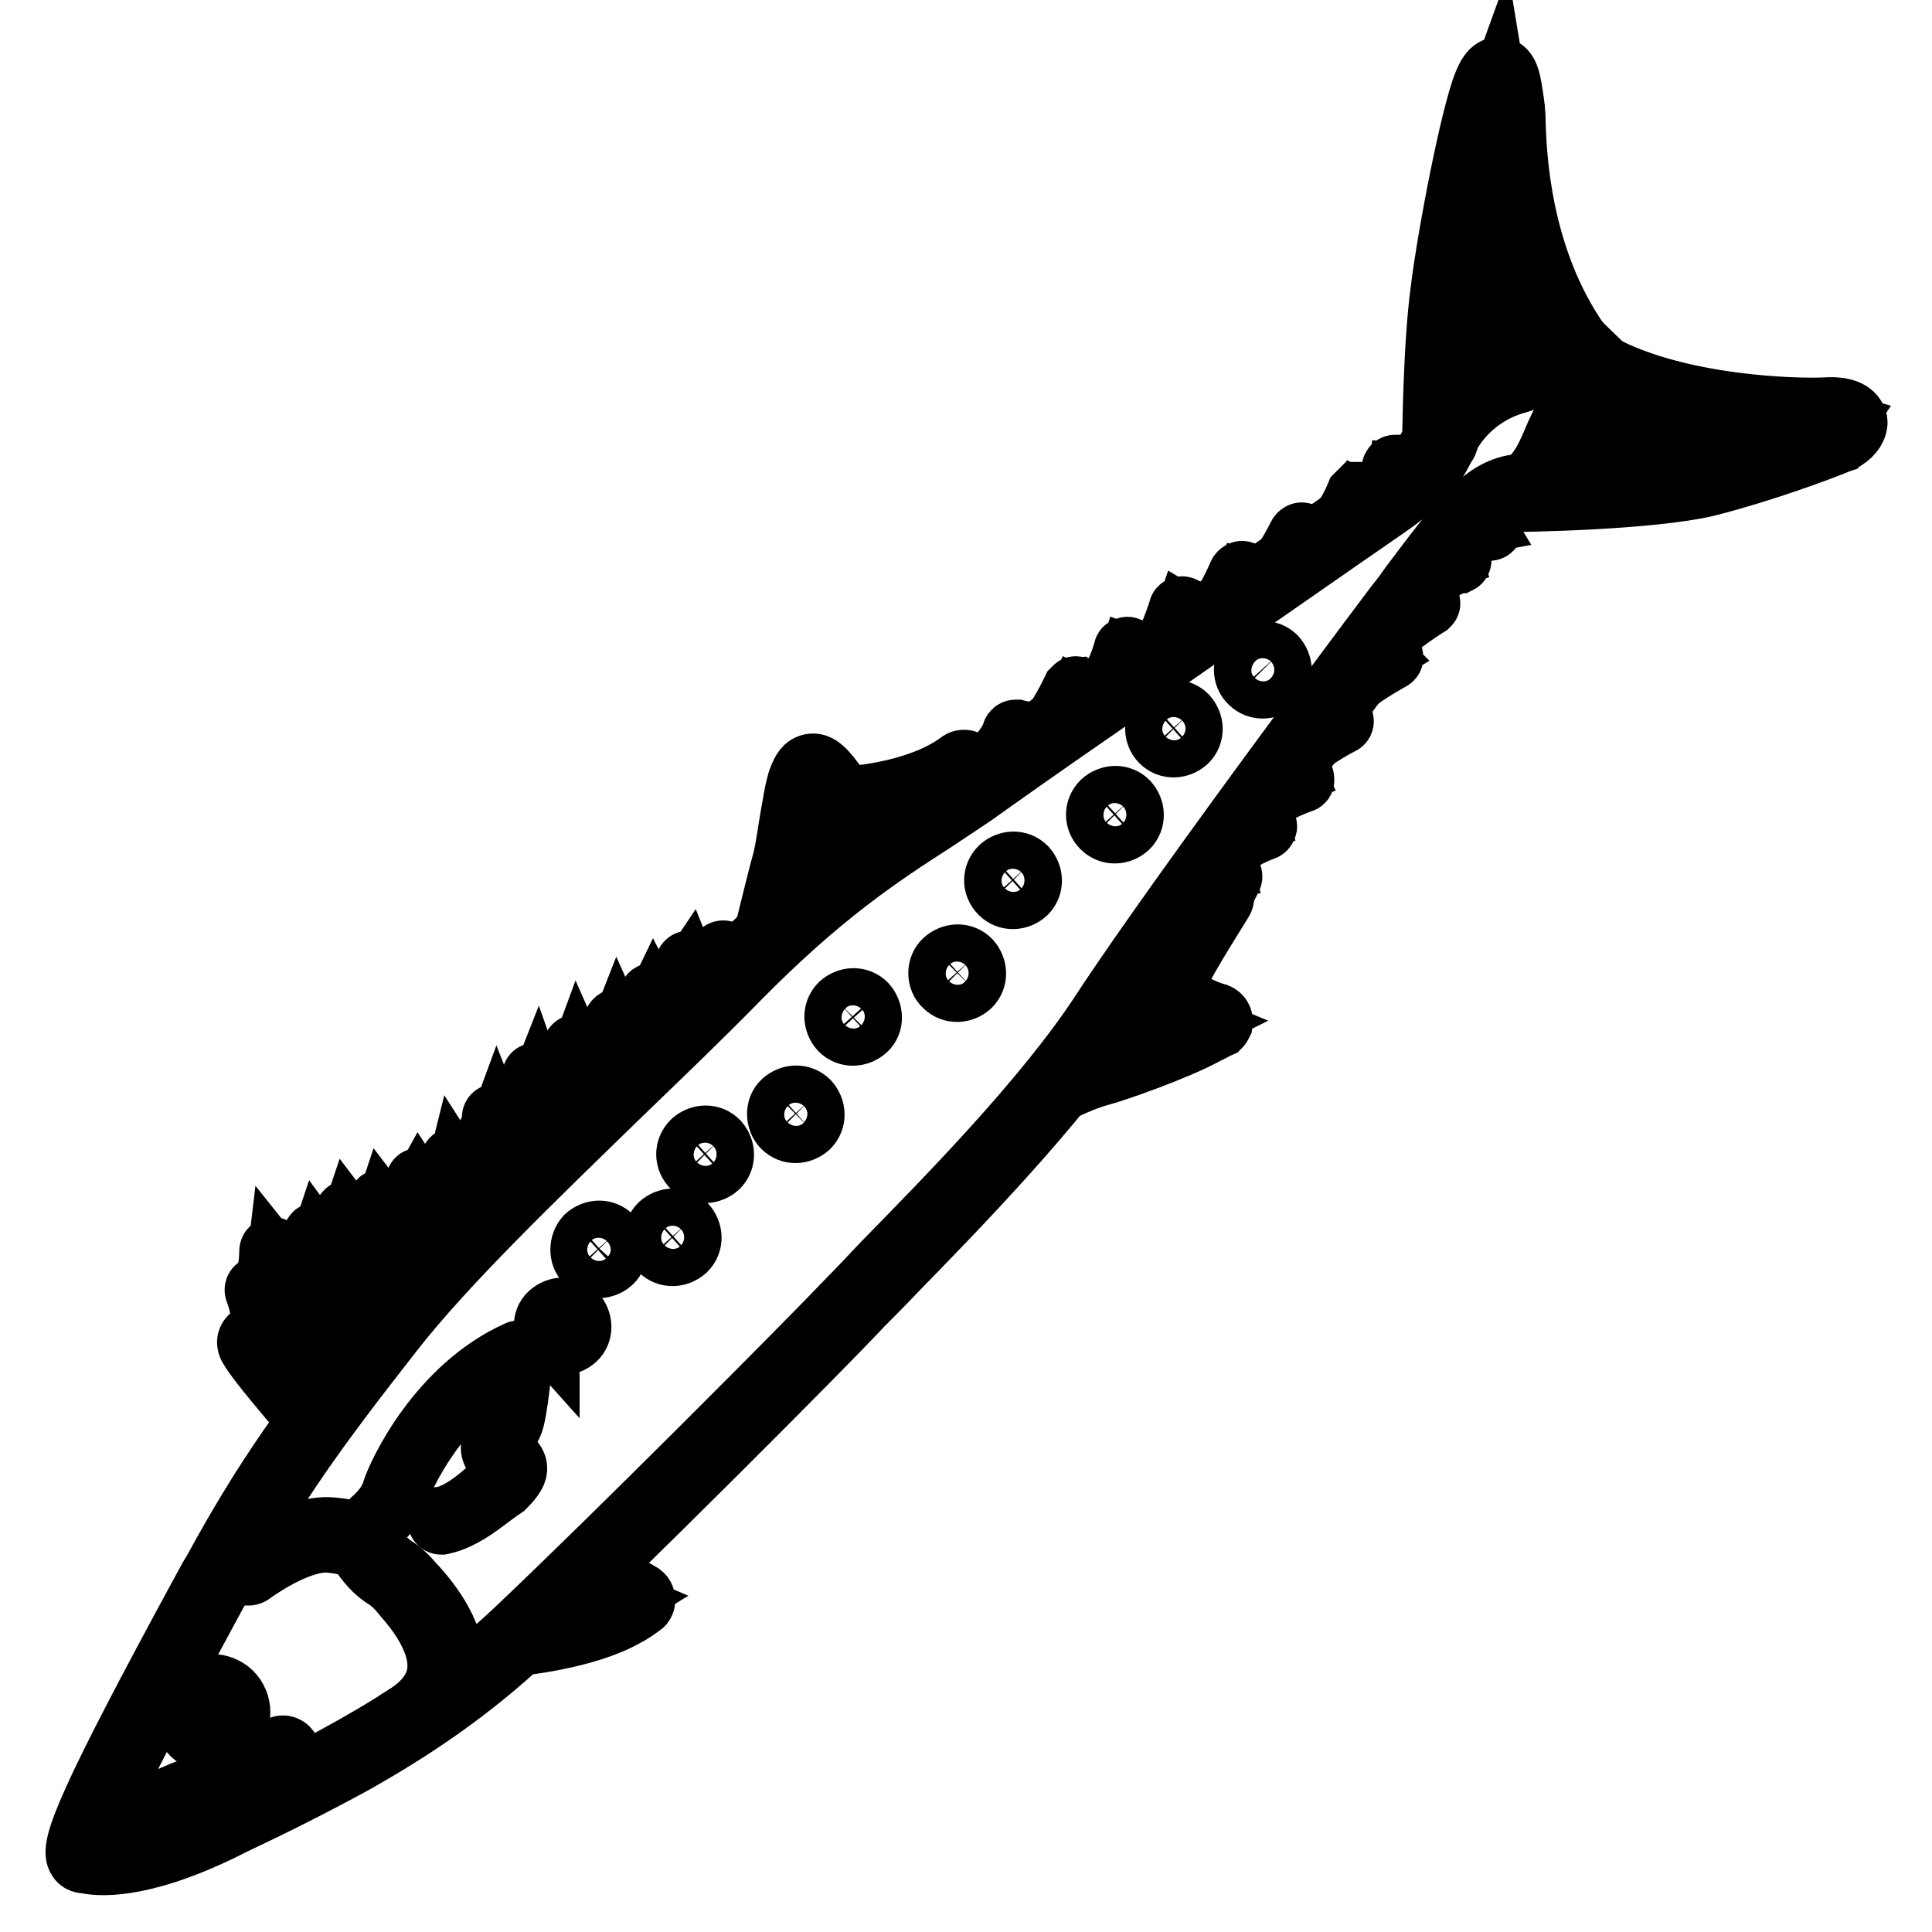 <?xml version="1.0" encoding="utf-8"?>
<!-- Svg Vector Icons : http://www.onlinewebfonts.com/icon -->
<!DOCTYPE svg PUBLIC "-//W3C//DTD SVG 1.1//EN" "http://www.w3.org/Graphics/SVG/1.1/DTD/svg11.dtd">
<svg version="1.1" xmlns="http://www.w3.org/2000/svg" xmlns:xlink="http://www.w3.org/1999/xlink" x="0px" y="0px" viewBox="0 0 256 256" enable-background="new 0 0 256 256" xml:space="preserve">
<g> <path stroke-width="8" fill-opacity="0" stroke="#000000"  d="M46.9,233.7c-5.5,3-10.9,5.7-16,8.1l-1.4,0.7c-11.3,5.5-16.8,4.7-18.1,4.4c-0.4,0-0.9-0.1-1.1-0.5 c-1.2-1.5,1.1-7.5,17.4-37.4l0.6-1c6.7-12.3,12.1-19.7,22.2-32.7c7.2-9.2,19.1-20.7,30.6-31.9c5.5-5.3,10.7-10.4,15.3-15 c11.1-11.4,19.2-16.6,26.3-21.2c1.9-1.2,3.6-2.4,5.4-3.6c2.8-1.9,9.1-6.3,16.4-11.5c14.6-10.2,32.8-22.9,38-26.4 c5.5-3.7,6.5-5.9,7.5-7.9c0.4-0.9,0.8-1.7,1.4-2.5c2.1-3,5.5-5.4,9.3-6.5c3.2-0.9,7.1-3.6,7.2-3.7c0.4-0.3,0.9-0.2,1.3,0.1l3.2,3.1 c0.3,0.3,0.4,0.7,0.3,1c-0.1,0.2-1.5,4.6-3.4,7c-0.5,0.6-0.9,1.6-1.4,2.7c-1.3,2.9-2.9,6.6-6.5,7c-3.7,0.5-6.8,4.7-12.6,12.3 l-0.8,1.1c-0.3,0.4-29.3,38.9-40.1,55.4c-7.8,11.8-21.3,25.6-29.3,33.8c-1.8,1.9-3.3,3.4-4.4,4.5c-5.5,5.9-31.5,31.9-44.2,43.9 C62.5,224.1,54.7,229.3,46.9,233.7L46.9,233.7z M12,244.9c1,0.2,6,0.9,16.6-4.2L30,240c12.3-6,26.3-12.7,38.4-24.2 c12.7-12,38.6-38,44.1-43.8c1.1-1.1,2.6-2.7,4.4-4.6c8-8.2,21.5-21.8,29.1-33.5c10.9-16.6,39.9-55.2,40.2-55.5l0.8-1.1 c6.1-8.1,9.4-12.5,13.9-13.1c2.4-0.3,3.8-3.3,4.9-5.9c0.5-1.2,1-2.3,1.6-3.1c1.3-1.7,2.4-4.6,2.9-5.8l-2.1-2.1 c-1.3,0.9-4.4,2.7-7.1,3.5c-3.4,0.9-6.3,3-8.2,5.7c-0.5,0.7-0.9,1.4-1.2,2.2c-1,2.2-2.2,4.7-8.2,8.8c-5.1,3.5-23.3,16.2-38,26.4 c-7.4,5.1-13.6,9.5-16.4,11.5c-1.8,1.2-3.6,2.4-5.4,3.6c-7,4.5-14.9,9.7-25.9,20.9c-4.6,4.7-9.8,9.7-15.3,15 c-11.4,11.1-23.3,22.5-30.4,31.6c-10.1,12.9-15.4,20.2-22.1,32.4l-0.6,1C24.8,218.4,12.7,240.6,12,244.9z"/> <path stroke-width="8" fill-opacity="0" stroke="#000000"  d="M34.7,235.5c-2.5,1.4-5.2,2.5-8,3.2c-5,1.3-14.5,7.8-14.6,7.9c-0.5,0.3-1.1,0.2-1.4-0.3 c-0.3-0.5-0.2-1.1,0.3-1.4c0.4-0.3,9.8-6.8,15.2-8.2c4.9-1.3,8.9-3.5,10.6-5.1c0.4-0.4,1-0.4,1.4,0c0,0,0,0,0,0 c0.4,0.4,0.4,1-0.1,1.4c0,0,0,0,0,0C37,234.1,35.9,234.9,34.7,235.5z M53.8,229.5c-0.5,0.3-1.1,0.1-1.4-0.4c-0.2-0.5-0.1-1,0.4-1.3 c3-1.7,4.7-3.7,5.1-6c0.7-4.2-3-8.6-4.4-10.2l-0.4-0.5c-0.6-0.7-1.3-1.4-2.1-1.9c-1.1-0.7-2-1.6-2.8-2.7c-0.8-1.1-1.3-1.8-4.5-2.1 c-4.1-0.4-10.2,4.1-10.2,4.1c-0.4,0.4-1.1,0.3-1.4-0.1c-0.4-0.4-0.3-1.1,0.1-1.4c0,0,0.1,0,0.1-0.1c0.3-0.2,6.7-4.9,11.6-4.5 c3.8,0.3,4.8,1.4,6,2.9c0.2,0.3,0.4,0.6,0.7,0.8c0.5,0.5,1.1,1,1.7,1.4c0.9,0.6,1.8,1.4,2.5,2.3l0.4,0.4c1.6,1.8,5.8,6.7,4.9,11.9 C59.4,225,57.3,227.5,53.8,229.5L53.8,229.5z M29.9,230.4c-1.9,1-4.2,0.4-5.2-1.5c-0.8-1.5-0.6-3.3,0.6-4.6 c1.5-1.5,3.9-1.5,5.4-0.1c1.5,1.5,1.5,3.9,0,5.5C30.5,230,30.2,230.2,29.9,230.4z M26.6,224.5c-1.4,0.8-1.9,2.5-1.1,3.9 c0.8,1.4,2.5,1.9,3.9,1.1c1.4-0.8,1.9-2.5,1.1-3.9c-0.1-0.2-0.3-0.5-0.5-0.6C29.1,224.1,27.7,223.9,26.6,224.5L26.6,224.5z  M61.4,200.9c-0.9,0.5-1.9,0.9-2.9,1.1c-0.3,0-0.5-0.2-0.5-0.5c0-0.3,0.2-0.5,0.4-0.5c2.4-0.3,5.4-2.8,7.4-4.8 c0.6-0.6,1.3-1.4,1.3-1.9c0-0.3-0.4-0.6-1.1-1c-0.5-0.2-0.8-0.7-0.9-1.1c-0.2-0.9,0.4-1.8,1-2.7c0.2-0.4,0.5-0.8,0.7-1.1 c0.5-1.1,1-5.6,1.3-8.1c-0.3,0.2-0.7,0.3-1,0.5c-9,5-13.6,14.8-14.3,17.2c-0.7,2.3-2.9,4.1-3,4.2c-0.2,0.2-0.5,0.1-0.7-0.1 c-0.2-0.2-0.1-0.5,0.1-0.7l0,0c0,0,2.1-1.7,2.7-3.7c0.8-2.6,6.2-14,16.7-18.7c0.3-0.1,0.6,0,0.7,0.2c0,0.1,0.1,0.2,0,0.3 c-0.1,0.8-0.7,7.8-1.4,9.3c-0.2,0.4-0.5,0.9-0.7,1.3c-0.4,0.7-0.9,1.5-0.8,2c0.1,0.2,0.2,0.4,0.5,0.5c0.7,0.4,1.5,1,1.6,1.8 c0.1,0.7-0.4,1.5-1.6,2.7C65.1,198.3,63.3,199.9,61.4,200.9L61.4,200.9z M82.9,214.2c-5.3,3-13.9,3.8-14.3,3.9 c-0.6,0.1-1-0.4-1.1-0.9c-0.1-0.6,0.4-1,0.9-1.1c0.1,0,9.4-1,14.2-4c-1.4-0.6-3.9-1.3-7.2-0.3c-0.5,0.2-1.1-0.2-1.2-0.7 c-0.1-0.5,0.1-1.1,0.6-1.2c6.1-1.9,10.1,1.2,10.3,1.3c0.4,0.3,0.5,1,0.2,1.4c0,0-0.1,0.1-0.1,0.1C84.4,213.3,83.7,213.8,82.9,214.2 z M159.9,137c-4,2.2-12.3,5.1-14.3,5.6c-2.2,0.6-5,2-5.1,2.1c-0.5,0.3-1.1,0.1-1.4-0.4c0,0,0,0,0,0c-0.2-0.5,0-1.1,0.4-1.4 c0.1-0.1,3-1.6,5.5-2.2c2.1-0.6,9.6-3.2,13.4-5.1c-1.7-0.7-3.9-2-4.6-3.7c-0.4-0.9-0.4-1.9,0.1-2.8c1.1-2.2,3.2-5.7,4.7-8.2 c-0.8,0.5-1.5,1-2.1,1.6c-0.4,0.4-1,0.3-1.4-0.1c-0.4-0.4-0.3-1,0.1-1.4l0,0c3-2.7,5.7-3.2,5.8-3.2c0.6-0.1,1.1,0.3,1.2,0.8 c0,0.2,0,0.5-0.1,0.7c0,0.1-4.6,7.2-6.2,10.6c-0.2,0.3-0.2,0.7,0,1.1c0.7,1.6,4.2,3,5.4,3.3c0.5,0.2,0.8,0.7,0.7,1.3 c-0.1,0.2-0.2,0.4-0.3,0.5C160.8,136.5,160.4,136.8,159.9,137L159.9,137z M102.7,125c-0.5,0.3-1.1,0.1-1.4-0.4 c-0.1-0.2-0.2-0.5-0.1-0.7c0.1-0.3,1.7-7,2.4-9.5c0.3-1,0.6-2.8,0.9-4.8c0.5-2.9,0.9-5.6,1.4-6.7c0.3-0.7,0.7-1.6,1.7-1.7 c1.1-0.1,2.1,0.9,5,5.3c0.1-0.1,0.1-0.3,0.2-0.4c0.1-0.4,0.5-0.7,0.9-0.7c0.1,0,8.4-0.7,13.4-4.5c0.4-0.3,1.1-0.3,1.4,0.2 c0.2,0.2,0.2,0.5,0.2,0.8c-0.1,0.3-0.6,3.2-1.8,4.9c-0.4,0.4-1,0.5-1.4,0.1c-0.4-0.3-0.5-0.9-0.2-1.3c0.3-0.5,0.6-1,0.8-1.6 c-4.4,2.4-9.8,3.2-11.6,3.4c-0.4,0.7-0.9,1.2-1.6,1.6c-0.5,0.3-1,0.1-1.3-0.3c-0.8-1.2-2.8-4.3-3.7-5.2c-0.1,0.1-0.1,0.2-0.1,0.3 c-0.4,0.9-0.9,3.8-1.3,6.2c-0.3,2-0.6,3.9-0.9,5c-0.7,2.5-2.4,9.3-2.4,9.4C103.1,124.6,102.9,124.9,102.7,125z M41.9,189 c-0.2,0.1-0.5,0.1-0.6-0.1c-1.3-1.5-8.1-9.3-8.5-10.7c-0.2-0.8,0.3-1.1,0.7-1.5c0.7-0.6,1.8-1.5,0.3-5.6c-0.1-0.2,0-0.5,0.2-0.6 c0.2-0.1,0.5-0.1,0.6,0.1l10.6,13.2c0.2,0.2,0.1,0.5-0.1,0.7c0,0,0,0,0,0c-0.2,0.2-0.5,0.2-0.7-0.1c0,0,0,0,0,0l-9.1-11.3 c0.5,2.6-0.4,3.6-1.3,4.3c-0.4,0.3-0.4,0.4-0.4,0.4c0.2,0.9,5.2,6.8,8.2,10.3C42.2,188.5,42.2,188.8,41.9,189 C41.9,189,41.9,189,41.9,189L41.9,189z"/> <path stroke-width="8" fill-opacity="0" stroke="#000000"  d="M48.1,180.7c-0.2,0.1-0.5,0.1-0.6-0.1l-10.8-13.5c-0.2,1.7-0.6,3.4-1.4,4.9c-0.1,0.2-0.5,0.3-0.7,0.2 c-0.2-0.1-0.3-0.4-0.2-0.7c0.9-1.8,1.3-3.8,1.3-5.7c0-0.2,0.1-0.4,0.3-0.5c0.2-0.1,0.4,0,0.6,0.2L48.3,180 C48.5,180.2,48.4,180.5,48.1,180.7C48.2,180.7,48.2,180.7,48.1,180.7C48.2,180.7,48.2,180.7,48.1,180.7L48.1,180.7z"/> <path stroke-width="8" fill-opacity="0" stroke="#000000"  d="M51.4,176.6c-0.2,0.1-0.5,0.1-0.7-0.1L42.3,165c-0.2,0.6-0.7,1.1-1.2,1.4c-1.7,1.1-4.3,0.4-4.4,0.4 c-0.3-0.1-0.4-0.3-0.4-0.6c0.1-0.3,0.3-0.4,0.6-0.4c0,0,0,0,0,0c0,0,2.2,0.6,3.6-0.3c0.6-0.4,1-1.1,1-1.8c0-0.2,0.2-0.4,0.4-0.4 c0.2,0,0.4,0,0.5,0.2l9.1,12.3C51.7,176,51.6,176.4,51.4,176.6L51.4,176.6z"/> <path stroke-width="8" fill-opacity="0" stroke="#000000"  d="M54.8,172.4c-0.2,0.1-0.5,0.1-0.6-0.1L46.4,162c-0.5,1.5-1.1,2.5-2.1,3c-0.6,0.3-1.4,0.3-2,0 c-0.3-0.1-0.4-0.4-0.2-0.7c0.1-0.3,0.4-0.4,0.7-0.2c0.4,0.1,0.8,0.1,1.1-0.1c0.5-0.3,1.3-1.1,1.8-3.3c0-0.2,0.2-0.3,0.4-0.4 c0.2,0,0.4,0,0.5,0.2l8.4,11.1C55.1,171.9,55.1,172.2,54.8,172.4L54.8,172.4z"/> <path stroke-width="8" fill-opacity="0" stroke="#000000"  d="M57.8,169c-0.2,0.1-0.5,0.1-0.6-0.1l-6.3-8.3c-0.2,0.6-0.6,1.1-1.1,1.4c-1.4,0.9-3,0.3-3.1,0.3 c-0.3-0.1-0.4-0.4-0.3-0.7c0.1-0.2,0.3-0.4,0.6-0.3c0,0,1.3,0.4,2.2-0.2c0.5-0.3,0.8-0.9,0.9-1.8c0-0.2,0.2-0.4,0.4-0.4 c0.2-0.1,0.4,0,0.5,0.2l6.9,9.2C58.1,168.5,58.1,168.8,57.8,169L57.8,169z"/> <path stroke-width="8" fill-opacity="0" stroke="#000000"  d="M61.1,165.4c-0.2,0.1-0.5,0.1-0.7-0.2l-4.8-7.4c-1.6,2.9-4.2,2.8-4.3,2.8c-0.3,0-0.5-0.3-0.4-0.6 c0-0.3,0.2-0.4,0.5-0.5c0.1,0,2.6,0,3.7-3.1c0.1-0.2,0.2-0.3,0.4-0.3c0.2,0,0.4,0.1,0.5,0.2l5.3,8.2 C61.4,164.9,61.4,165.2,61.1,165.4C61.1,165.4,61.1,165.4,61.1,165.4L61.1,165.4z"/> <path stroke-width="8" fill-opacity="0" stroke="#000000"  d="M65.1,161.4c-0.2,0.1-0.5,0.1-0.7-0.2l-3.9-6.1c-0.2,0.8-0.7,1.5-1.4,2.1c-0.9,0.6-2,0.9-3.2,0.8 c-0.3,0-0.5-0.3-0.4-0.6c0-0.3,0.3-0.5,0.6-0.4c0,0,1.4,0.2,2.4-0.6c0.7-0.5,1.1-1.4,1.2-2.6c0-0.2,0.2-0.4,0.4-0.4 c0.2-0.1,0.4,0,0.5,0.2l4.6,7.1C65.4,160.9,65.3,161.2,65.1,161.4C65.1,161.4,65.1,161.4,65.1,161.4L65.1,161.4z"/> <path stroke-width="8" fill-opacity="0" stroke="#000000"  d="M69.3,157L69.3,157c-0.3,0.1-0.6,0-0.7-0.3l0,0l-2.7-6.9c-1.1,3-4.6,5.3-4.8,5.4c-0.2,0.2-0.5,0.1-0.7-0.1 c0,0,0,0,0,0c-0.2-0.2-0.1-0.5,0.1-0.7c0,0,0,0,0,0c0,0,4.6-3,4.7-6.3c0-0.3,0.2-0.5,0.5-0.5c0.2,0,0.4,0.1,0.5,0.3l3.4,8.5 C69.7,156.6,69.6,156.9,69.3,157z"/> <path stroke-width="8" fill-opacity="0" stroke="#000000"  d="M74.3,151.8L74.3,151.8c-0.3,0.1-0.6,0-0.7-0.3l-2.4-6.8c-1.1,2.8-4.5,4.8-4.7,4.9c-0.2,0.1-0.6,0-0.7-0.2 c-0.1-0.2,0-0.5,0.2-0.7c0,0,4.9-2.9,4.5-6c0-0.3,0.1-0.5,0.4-0.5c0.2-0.1,0.5,0.1,0.6,0.3l3.1,8.7 C74.7,151.4,74.6,151.7,74.3,151.8z"/> <path stroke-width="8" fill-opacity="0" stroke="#000000"  d="M79.9,146.7L79.9,146.7c-0.3,0.1-0.6,0-0.7-0.2l-2.6-5.9c-1.1,3-5,3.9-5.1,3.9c-0.3,0.1-0.5-0.1-0.6-0.4 c0,0,0,0,0,0c-0.1-0.3,0.1-0.5,0.4-0.6c0.2,0,4.5-1,4.6-4.6c0-0.3,0.2-0.5,0.5-0.5c0.2,0,0.4,0.1,0.4,0.3l3.2,7.4 C80.2,146.3,80.1,146.6,79.9,146.7L79.9,146.7z"/> <path stroke-width="8" fill-opacity="0" stroke="#000000"  d="M84.7,142L84.7,142c-0.3,0.1-0.6,0-0.7-0.2c0,0,0,0,0,0l-2.1-4.7c-1.1,2.8-4.5,3.7-4.7,3.7 c-0.3,0.1-0.5-0.1-0.6-0.4c0,0,0,0,0,0c-0.1-0.3,0.1-0.5,0.4-0.6c0,0,4-1.1,4.3-4.3c0-0.2,0.2-0.4,0.4-0.5c0.2,0,0.4,0.1,0.5,0.3 l2.7,6C85,141.6,84.9,141.9,84.7,142z"/> <path stroke-width="8" fill-opacity="0" stroke="#000000"  d="M89.3,137.6L89.3,137.6c-0.3,0.1-0.6,0-0.7-0.2l-2-4c-1.2,2.5-4.1,3.6-4.3,3.6c-0.3,0.1-0.5,0-0.6-0.3 c0,0,0,0,0,0c-0.1-0.2,0-0.5,0.3-0.6c0,0,0,0,0,0c0,0,3.5-1.3,4-4.1c0-0.2,0.2-0.4,0.4-0.4c0.2,0,0.4,0.1,0.5,0.3l2.6,5.1 C89.6,137.1,89.5,137.4,89.3,137.6z"/> <path stroke-width="8" fill-opacity="0" stroke="#000000"  d="M93.6,133.3L93.6,133.3c-0.3,0.1-0.6,0-0.7-0.3c0,0,0,0,0,0l-1.6-4c-1.2,1.8-3.9,3.6-4.3,3.9 c-0.2,0.1-0.5,0.1-0.7-0.1c-0.2-0.2-0.1-0.5,0.1-0.7c1.1-0.7,4-2.9,4.4-4.4c0.1-0.3,0.3-0.4,0.6-0.4c0.2,0,0.3,0.2,0.3,0.3l2,5 C93.9,132.9,93.8,133.2,93.6,133.3z"/> <path stroke-width="8" fill-opacity="0" stroke="#000000"  d="M100.3,126.2c-1.3,0.8-2.9,1-4.4,0.8c-1.5,1.9-4.1,2.1-4.2,2.1c-0.3,0-0.5-0.2-0.5-0.5 c0-0.3,0.2-0.5,0.5-0.5c0,0,2.5-0.2,3.7-1.9c0.1-0.2,0.4-0.3,0.6-0.2c0.1,0,2.7,0.8,5.4-1.7c0.2-0.2,0.5-0.2,0.7,0.1 c0.2,0.2,0.2,0.5,0,0.7C101.5,125.5,100.9,125.9,100.3,126.2L100.3,126.2z M108.3,119.4c-0.2,0.1-0.6,0-0.7-0.2 c-0.1-0.1-0.1-0.2-0.1-0.3c0-0.1,1.4-6.4-0.1-16.4c0-0.3,0.2-0.5,0.4-0.6c0.3,0,0.5,0.2,0.6,0.4c1.5,10.3,0.1,16.5,0.1,16.8 C108.6,119.2,108.5,119.3,108.3,119.4z M113,115.7c-0.2,0.1-0.6,0.1-0.7-0.2c-0.1-0.1-0.1-0.3,0-0.4c0,0,1.1-3.4-0.3-6.8 c-0.1-0.3,0-0.6,0.3-0.7c0.3-0.1,0.6,0,0.7,0.3c0,0,0,0,0,0c1.5,3.7,0.4,7.3,0.3,7.5C113.2,115.5,113.1,115.6,113,115.7z  M117.4,112.5c-0.1,0-0.2,0.1-0.2,0.1c-0.3,0-0.5-0.2-0.5-0.5c0,0,0-4.3-0.4-5.9c-0.1-0.3,0.1-0.5,0.4-0.6c0.3-0.1,0.5,0.1,0.6,0.4 c0.4,1.7,0.4,5.9,0.4,6.1C117.7,112.2,117.6,112.4,117.4,112.5z M122.1,109.4c-0.2,0.1-0.6,0-0.7-0.2c-0.1-0.1-0.1-0.2-0.1-0.3 c0.2-1.4,0.3-2.8,0.2-4.2c0-0.3,0.2-0.5,0.5-0.5c0.3,0,0.5,0.2,0.5,0.4c0.1,1.5,0,3-0.2,4.4C122.3,109.2,122.2,109.3,122.1,109.4z  M154,135.5c-4.4,2.4-9.5,3.4-9.8,3.5c-0.3,0.1-0.5-0.1-0.6-0.4c-0.1-0.3,0.1-0.5,0.4-0.6c0,0,0,0,0,0c0.1,0,7.7-1.5,12-5.1 c0.2-0.2,0.5-0.1,0.7,0.1c0.2,0.2,0.1,0.5-0.1,0.7l0,0C155.9,134.3,155,134.9,154,135.5z M152.6,132.7c-1.7,0.9-3.5,1.4-5.3,1.7 c-0.3,0-0.5-0.2-0.6-0.4c0,0,0,0,0,0c0-0.3,0.2-0.5,0.4-0.6c0,0,4.7-0.6,6.9-3.1c0.2-0.2,0.5-0.2,0.7,0c0.2,0.2,0.2,0.5,0,0.7 C154.2,131.7,153.5,132.3,152.6,132.7z M156.3,127.5c-3,1.7-5.4,1.7-5.5,1.7c-0.3,0-0.5-0.2-0.5-0.5s0.2-0.5,0.5-0.5 c0,0,2.2-0.1,5-1.6c0.2-0.1,0.6-0.1,0.7,0.2C156.6,127,156.5,127.3,156.3,127.5C156.3,127.5,156.3,127.5,156.3,127.5z M158,124.1 c-1.4,0.8-3.8,0.5-4,0.4c-0.3,0-0.5-0.3-0.5-0.5c0-0.3,0.3-0.5,0.5-0.5c0,0,0,0,0.1,0c1.1,0.1,3,0.1,3.7-0.5c0.2-0.2,0.5-0.2,0.7,0 c0,0,0,0,0,0c0.2,0.2,0.2,0.5,0,0.7c0,0,0,0,0,0C158.3,123.9,158.2,124,158,124.1L158,124.1z M84.7,212.4c0,0-0.1,0-0.1,0 c-7.7,2.3-12.4,1.8-12.6,1.8c-0.3-0.1-0.5-0.3-0.4-0.6c0-0.2,0.3-0.4,0.5-0.4c0,0,4.7,0.5,12.2-1.7c0.3-0.1,0.5,0.1,0.6,0.3 C85,212,84.9,212.3,84.7,212.4z M191.3,59.2c-0.5,0.3-1.1,0.1-1.4-0.4c-0.1-0.2-0.1-0.3-0.1-0.5c0-0.1,0.1-12.5,1.1-19.8 c0.9-7.4,4-23.4,5.7-27.5c0.3-0.7,0.9-2.2,2.1-2.1c1.3,0.2,1.5,1.9,1.9,4.6l0.1,0.8c0,0.3,0.1,0.8,0.1,1.5 c0.1,4.5,0.6,18.2,8.5,29.5c0.3,0.5,0.2,1.1-0.3,1.4c-0.4,0.3-1,0.2-1.3-0.2c-8.2-11.8-8.7-25.9-8.9-30.6c0-0.6,0-1.1-0.1-1.3 l-0.1-0.8c0-0.4-0.1-1.1-0.2-1.7c-1.6,4.4-4.5,19.7-5.4,26.6c-0.9,7.2-1.1,19.4-1.1,19.5C191.9,58.7,191.7,59,191.3,59.2z  M244.5,58.3c-0.2,0.1-0.4,0.2-0.5,0.3l-0.3,0.1c-2.4,1-9.9,3.8-17.3,5.7c-7.8,1.9-25.5,2.1-26.2,2.1c-0.6,0-1-0.4-1.1-0.9 c0-0.6,0.4-1,0.9-1.1c0.1,0,0.1,0,0.2,0c0.2,0,18.2-0.2,25.8-2.1c7.3-1.8,14.6-4.6,17.1-5.6l0.3-0.1c0.3-0.1,0.6-0.3,0.8-0.6 c-0.7-0.2-1.4-0.2-2.1-0.1c-3.7,0.3-19.9,0-30.8-5.9c-0.5-0.3-0.7-0.9-0.4-1.4c0.3-0.5,0.9-0.6,1.3-0.4c10.4,5.6,26.3,5.9,29.7,5.7 c3.3-0.2,4,1,4.2,1.8C246.2,56.6,245.6,57.6,244.5,58.3L244.5,58.3z"/> <path stroke-width="8" fill-opacity="0" stroke="#000000"  d="M195.4,53.1C195.4,53.1,195.4,53.2,195.4,53.1c-0.4,0.1-0.6,0-0.7-0.3v0c-0.1-0.4-3.2-10.2-3-16.5 c0-0.3,0.2-0.5,0.5-0.5c0.3,0,0.5,0.2,0.5,0.5c0,0,0,0,0,0.1c-0.2,6.1,2.9,16.1,2.9,16.2C195.7,52.8,195.6,53,195.4,53.1z  M198.3,51.4c0,0-0.1,0-0.1,0.1c-0.3,0.1-0.5-0.1-0.6-0.4c-0.2-0.8-4.1-20.7-3.4-27.9c0-0.3,0.2-0.5,0.5-0.5c0.3,0,0.5,0.2,0.5,0.5 c0,0,0,0.1,0,0.1c-0.7,7,3.4,27.4,3.4,27.6C198.5,51,198.4,51.3,198.3,51.4z M201.5,50.1c0,0-0.1,0-0.1,0.1 c-0.3,0.1-0.5-0.1-0.6-0.4c0,0,0,0,0,0c-0.1-0.2-5.4-24.5-2.9-39.9c0.1-0.3,0.3-0.5,0.6-0.4c0.3,0.1,0.4,0.3,0.4,0.6 c-2.5,15.2,2.8,39.2,2.9,39.5C201.8,49.8,201.7,50,201.5,50.1z M204.7,48.8c0,0-0.1,0-0.1,0c-0.3,0.1-0.5-0.1-0.6-0.3c0,0,0,0,0,0 c0-0.1-2.4-8.5-2.5-16.5c0-0.3,0.2-0.5,0.5-0.5c0.3,0,0.5,0.2,0.5,0.5c0.1,7.8,2.5,16.1,2.5,16.2C205,48.4,204.9,48.7,204.7,48.8z  M225.7,63.9c-0.1,0-0.1,0.1-0.2,0.1c-8.4,0.7-20.3-1.4-20.5-1.4c-0.3-0.1-0.4-0.3-0.4-0.6c0.1-0.3,0.3-0.4,0.6-0.4 c0.1,0,11.9,2.1,20.2,1.4c0.3,0,0.5,0.2,0.5,0.5C226,63.6,225.9,63.8,225.7,63.9z M232,62.2c-0.1,0-0.1,0.1-0.2,0.1 c-8.1,0.5-24.6-2.3-25.3-2.5c-0.3,0-0.5-0.3-0.5-0.6c0-0.3,0.3-0.5,0.6-0.5c0,0,0,0,0.1,0c0.2,0,17.1,2.9,25.1,2.4 c0.3,0,0.5,0.2,0.5,0.5C232.2,61.9,232.1,62.1,232,62.2z M245.2,56.3c0,0-0.1,0-0.1,0c-15.5,4.4-37.3,1.1-37.5,1 c-0.3,0-0.5-0.3-0.4-0.6c0-0.3,0.3-0.5,0.6-0.4c0.2,0,21.8,3.4,37.1-1c0.3-0.1,0.5,0.1,0.6,0.4C245.5,56,245.4,56.2,245.2,56.3 L245.2,56.3z M228.2,54.5c-0.1,0-0.1,0.1-0.2,0.1c-10.1,1.4-18.2-1-18.3-1c-0.3-0.1-0.4-0.4-0.3-0.7c0.1-0.2,0.3-0.4,0.6-0.3 c0.1,0,8,2.4,17.9,1c0.3,0,0.5,0.2,0.6,0.4C228.5,54.2,228.4,54.4,228.2,54.5z M130,104.2c-0.2,0.1-0.6,0-0.7-0.2 c-0.1-0.2-0.1-0.4,0.1-0.6c1.8-1.9,4.5-5.1,4.7-6.3c0-0.1,0.1-0.2,0.2-0.3c0.1-0.1,0.3-0.1,0.4-0.1c1.1,0.3,3.3,0.6,4,0.1 c0.8-0.6,2.5-3.6,3.4-5.5c0.1-0.1,0.2-0.2,0.3-0.3s0.3,0,0.4,0c0,0,2.2,1.3,3.5,0.4c1.1-0.8,2.3-4.1,2.6-5.3c0-0.1,0.1-0.3,0.3-0.3 c0.1-0.1,0.3-0.1,0.4,0c1.3,0.5,3.3,1.1,4,0.6c0.8-0.6,2-3.8,2.6-5.7c0-0.2,0.2-0.3,0.3-0.3c0.2-0.1,0.3,0,0.5,0.1 c0.7,0.5,2.8,1.7,3.8,0.9c1.2-0.8,2.8-4.2,3.3-5.4c0.1-0.2,0.4-0.4,0.6-0.3c0,0,2.7,1,4.1,0c1.2-0.9,2.7-3.8,3.2-4.8 c0.1-0.2,0.4-0.4,0.6-0.3c0,0,2.5,0.8,4-0.3c1.3-0.9,2.7-3.8,3.1-4.8c0.1-0.1,0.2-0.2,0.3-0.3c0.1,0,0.3,0,0.4,0.1 c0.5,0.3,2,1,2.8,0.5c0.7-0.5,1.1-2.5,1.2-3.7c0-0.1,0.1-0.3,0.2-0.4c0.1-0.1,0.3-0.1,0.4-0.1c1.3,0.2,2.9,0.2,3.2-0.2 c0.2-0.2,0.5-0.3,0.7-0.1c0.2,0.2,0.3,0.5,0.1,0.7c0,0,0,0,0,0.1c-0.6,0.8-2.6,0.7-3.6,0.6c-0.1,1-0.5,3.1-1.6,3.9 c-1.1,0.8-2.6,0.2-3.4-0.2c-0.5,1.1-1.8,3.8-3.2,4.8c-1.4,1-3.5,0.7-4.4,0.5c-0.5,1.1-1.9,3.9-3.3,4.9s-3.6,0.5-4.6,0.2 c-0.5,1.2-2.1,4.4-3.5,5.4c-1.4,1-3.4,0-4.4-0.6c-0.5,1.5-1.7,4.8-2.8,5.6c-1.2,0.8-3.4,0.1-4.5-0.3c-0.4,1.3-1.4,4.4-2.8,5.4 c-1.4,0.9-3.2,0.3-4.1-0.1c-0.6,1.3-2.3,4.6-3.5,5.4c-1.1,0.8-3.4,0.4-4.4,0.2c-0.9,2-4.4,5.8-4.8,6.2 C130.1,104.1,130,104.1,130,104.2L130,104.2z M162.9,116.4c-0.1,0-0.1,0.1-0.2,0.1c-1.5,0.1-3.7,1.4-3.7,1.4 c-0.2,0.1-0.5,0.1-0.7-0.2c-0.1-0.2-0.1-0.5,0.2-0.7c0,0,0,0,0,0c0.1,0,1.8-1.1,3.4-1.5c-0.3-0.9-0.7-2.4,0.2-3.7 c1-1.4,3.3-2.4,4.4-2.8c-0.3-0.8-0.7-2.2,0.2-3.4c0.9-1.2,3.6-2.4,4.8-2.9c-0.4-0.8-0.9-2.4,0.1-3.8c1.1-1.6,4.2-3.2,5.2-3.8 c-0.2-0.8-0.4-2.8,0.7-4.2c1.1-1.4,4.2-3.3,5.5-4.1c-0.4-0.4-0.6-0.9-0.7-1.4c-0.1-0.5,0.1-1,0.4-1.5c0.9-1.2,4.3-3.5,5.5-4.3 c-0.5-1.1-0.4-2.4,0.3-3.4c1-1.3,2.9-2.1,3.9-2.4c-0.2-0.7-0.5-2,0.4-3c0.8-0.9,2.6-1.3,3.7-1.5c-0.3-0.5-0.4-1.1-0.3-1.6 c0.1-0.5,0.4-0.9,0.8-1.1c0.2-0.2,0.5-0.1,0.7,0.1c0,0,0,0,0,0c0.2,0.2,0.1,0.5-0.1,0.7c-0.2,0.1-0.3,0.3-0.3,0.5 c-0.1,0.6,0.4,1.3,0.5,1.6c0.1,0.1,0.1,0.3,0,0.5c-0.1,0.2-0.2,0.3-0.4,0.3c-0.8,0.1-3.1,0.4-3.8,1.2c-0.7,0.9,0,2.4,0,2.4 c0.1,0.3,0,0.6-0.2,0.7c0,0-0.1,0-0.1,0c0,0-2.8,0.8-3.9,2.3c-1,1.3-0.1,2.6,0,2.7c0.1,0.1,0.1,0.3,0.1,0.4c0,0.1-0.1,0.2-0.2,0.3 c-1.3,0.8-4.8,3.2-5.6,4.3c-0.2,0.2-0.2,0.5-0.2,0.7c0.1,0.6,0.7,1.1,0.9,1.3c0.1,0.1,0.2,0.3,0.2,0.5c0,0.2-0.1,0.3-0.3,0.4 c0,0-4.6,2.5-5.8,4.1c-1.1,1.5-0.5,3.8-0.5,3.8c0.1,0.2,0,0.5-0.3,0.6c0,0,0,0,0,0c0,0-4,2-5.2,3.7c-1.1,1.5,0.2,3.2,0.2,3.2 c0.1,0.1,0.1,0.3,0.1,0.5c0,0.2-0.2,0.3-0.3,0.3c-1.1,0.4-4.1,1.6-4.9,2.7c-0.8,1.1,0.2,2.8,0.2,2.9c0.1,0.1,0.1,0.3,0,0.4 c0,0.1-0.2,0.3-0.3,0.3c0,0-3.4,1.2-4.4,2.7c-1,1.4,0.1,3.2,0.1,3.2c0.1,0.2,0.1,0.3,0,0.5C163,116.3,163,116.3,162.9,116.4 L162.9,116.4z"/> <path stroke-width="8" fill-opacity="0" stroke="#000000"  d="M72.8,177.5c1,1,2.5,0.9,3.5,0s0.9-2.5,0-3.5c0,0,0,0,0,0c-1-1-2.5-0.9-3.5,0S71.9,176.5,72.8,177.5 C72.8,177.4,72.8,177.5,72.8,177.5z"/> <path stroke-width="8" fill-opacity="0" stroke="#000000"  d="M87.4,165.7c1,1,2.5,0.9,3.5,0c1-1,0.9-2.5,0-3.5c0,0,0,0,0,0c-1-1-2.5-0.9-3.5,0 C86.4,163.2,86.4,164.7,87.4,165.7C87.4,165.7,87.4,165.7,87.4,165.7z"/> <path stroke-width="8" fill-opacity="0" stroke="#000000"  d="M103.7,149.4c1,1,2.5,0.9,3.5,0c1-1,0.9-2.5,0-3.5c0,0,0,0,0,0c-1-1-2.5-0.9-3.5,0S102.8,148.5,103.7,149.4 C103.7,149.4,103.7,149.4,103.7,149.4z"/> <path stroke-width="8" fill-opacity="0" stroke="#000000"  d="M125.1,130.7c1,1,2.5,0.9,3.5,0c1-1,0.9-2.5,0-3.5c0,0,0,0,0,0c-1-1-2.5-0.9-3.5,0S124.1,129.8,125.1,130.7 C125.1,130.7,125.1,130.7,125.1,130.7z"/> <path stroke-width="8" fill-opacity="0" stroke="#000000"  d="M146,109.7c1,1,2.5,0.9,3.5,0c1-1,0.9-2.5,0-3.5l0,0c-1-1-2.5-0.9-3.5,0C145,107.2,145,108.7,146,109.7z"/> <path stroke-width="8" fill-opacity="0" stroke="#000000"  d="M165.6,90.5c1,1,2.5,0.9,3.5,0s0.9-2.5,0-3.5c-1-1-2.5-0.9-3.5,0S164.6,89.6,165.6,90.5L165.6,90.5z"/> <path stroke-width="8" fill-opacity="0" stroke="#000000"  d="M77.6,167.3c1,1,2.5,0.9,3.5,0c1-1,0.9-2.5,0-3.5c0,0,0,0,0,0c-1-1-2.5-0.9-3.5,0 C76.7,164.8,76.7,166.4,77.6,167.3C77.6,167.3,77.6,167.3,77.6,167.3z"/> <path stroke-width="8" fill-opacity="0" stroke="#000000"  d="M91.7,154.7c1,1,2.5,0.9,3.5,0c1-1,0.9-2.5,0-3.5c0,0,0,0,0,0c-1-1-2.5-0.9-3.5,0 C90.7,152.2,90.7,153.7,91.7,154.7C91.7,154.7,91.7,154.7,91.7,154.7z"/> <path stroke-width="8" fill-opacity="0" stroke="#000000"  d="M111.3,136.5c1,1,2.5,0.9,3.5,0s0.9-2.5,0-3.5c0,0,0,0,0,0c-1-1-2.5-0.9-3.5,0 C110.3,134,110.4,135.5,111.3,136.5C111.3,136.5,111.3,136.5,111.3,136.5z"/> <path stroke-width="8" fill-opacity="0" stroke="#000000"  d="M132.5,118.4c1,1,2.5,0.9,3.5,0c1-1,0.9-2.5,0-3.5c-1-1-2.5-0.9-3.5,0C131.5,115.9,131.5,117.4,132.5,118.4 z"/> <path stroke-width="8" fill-opacity="0" stroke="#000000"  d="M153.8,98.3c1,1,2.5,0.9,3.5,0c1-1,0.9-2.5,0-3.5c-1-1-2.5-0.9-3.5,0C152.8,95.8,152.9,97.4,153.8,98.3z"/></g>
</svg>